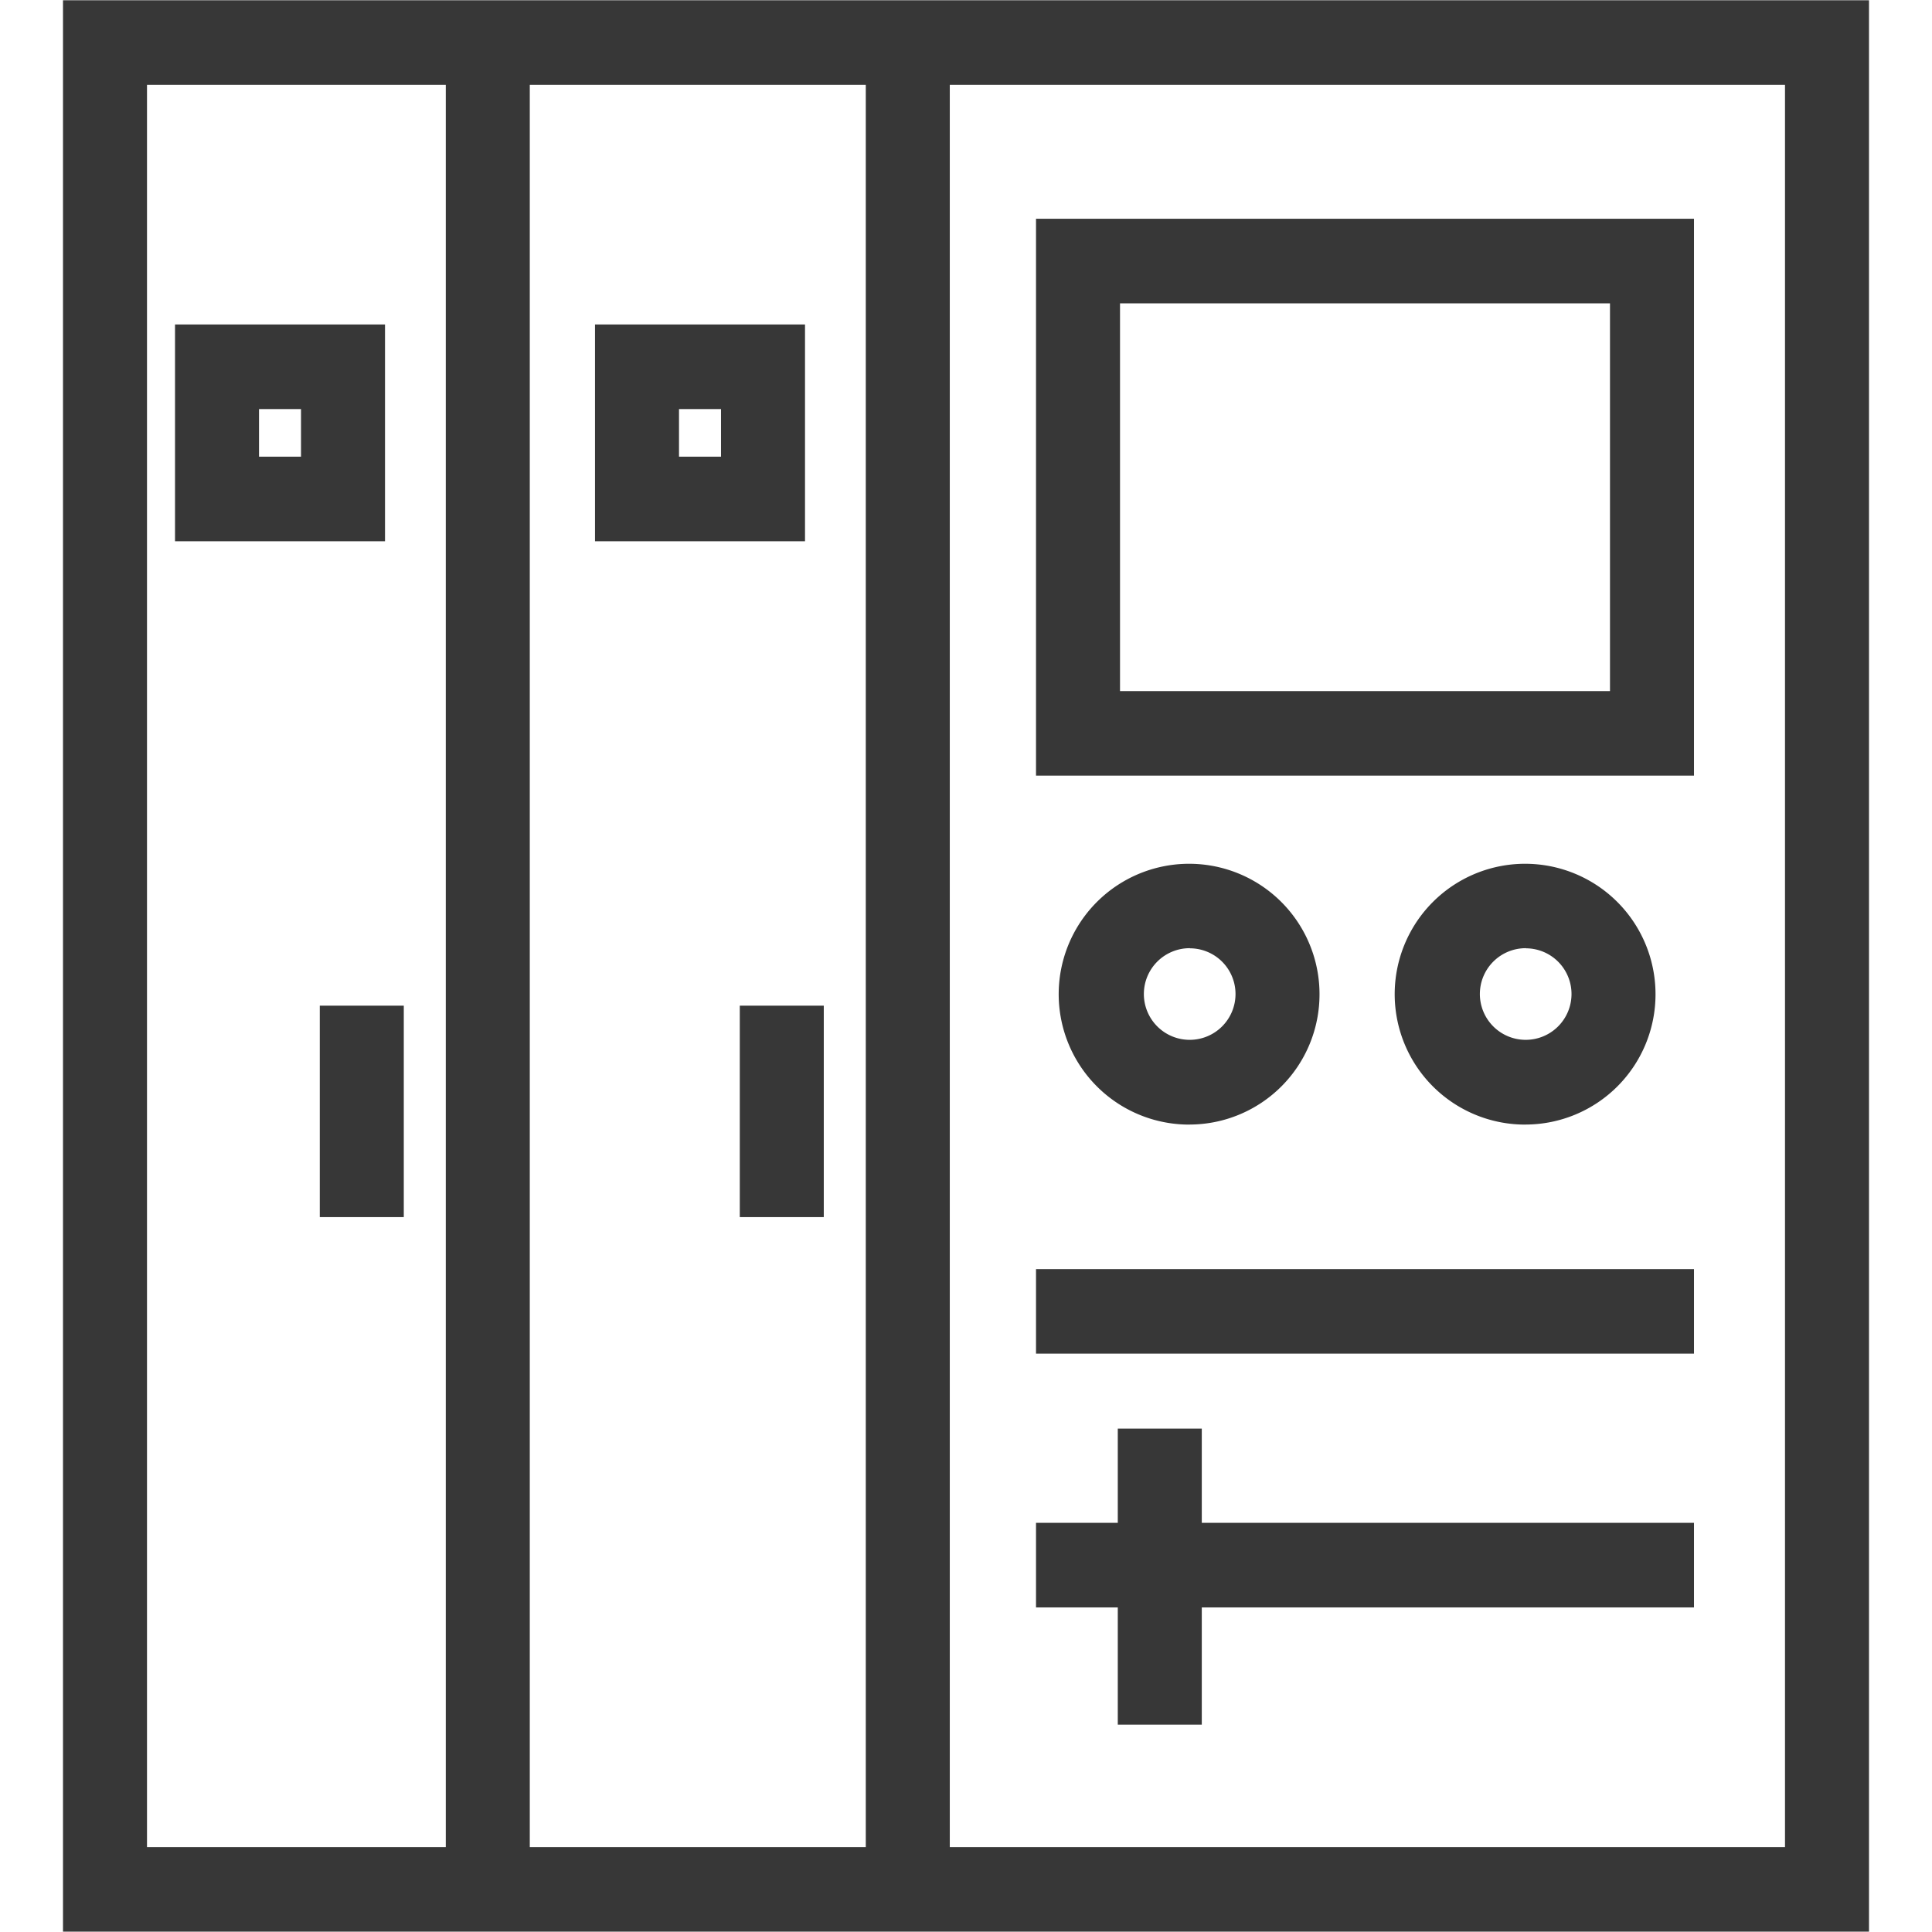 <?xml version="1.0" standalone="no"?><!DOCTYPE svg PUBLIC "-//W3C//DTD SVG 1.1//EN" "http://www.w3.org/Graphics/SVG/1.1/DTD/svg11.dtd"><svg t="1702374703269" class="icon" viewBox="0 0 1024 1024" version="1.1" xmlns="http://www.w3.org/2000/svg" p-id="10521" xmlns:xlink="http://www.w3.org/1999/xlink" width="32" height="32"><path d="M990.609 1023.822H33.391V0.134h957.217v1023.688zM77.913 978.989h868.174V44.967H77.913v934.022z m425.494 24.776h-44.522V39.847h44.522v963.896z m394.44-151.797H549.109v-44.833h348.739v44.833z m0-134.5H549.109v-44.833h348.739v44.833z m0-306.354H549.109V115.935h348.739v295.179z m-304.217-44.833h259.695V160.768H593.631v205.49z m37.087 229.777a69.12 69.12 0 1 1 68.653-69.12 69.009 69.009 0 0 1-68.653 69.098z m0-93.496a24.287 24.287 0 1 0 24.131 24.287 24.22 24.22 0 0 0-24.131-24.22z m178.087 93.496a69.12 69.12 0 1 1 68.653-69.12 69.009 69.009 0 0 1-68.653 69.098z m0-93.496a24.287 24.287 0 1 0 24.131 24.287 24.22 24.22 0 0 0-24.131-24.22z m-171.832 411.537h-44.522v-156.917h44.522v156.917z m-356.174 89.667h-44.522V39.847h44.522v963.896z m155.826-358.667h-44.522v-112.083h44.522v112.083z m-222.609 0h-44.522v-112.083h44.522v112.083z m-9.951-358.222h-111.304V171.987h111.304v114.888z m-66.783-44.833h22.261V216.821h-22.261v25.222z m289.391 44.833h-111.304V171.987h111.304v114.888z m-66.783-44.833h22.261V216.821h-22.261v25.222z" p-id="10522" fill="#373737"></path></svg>